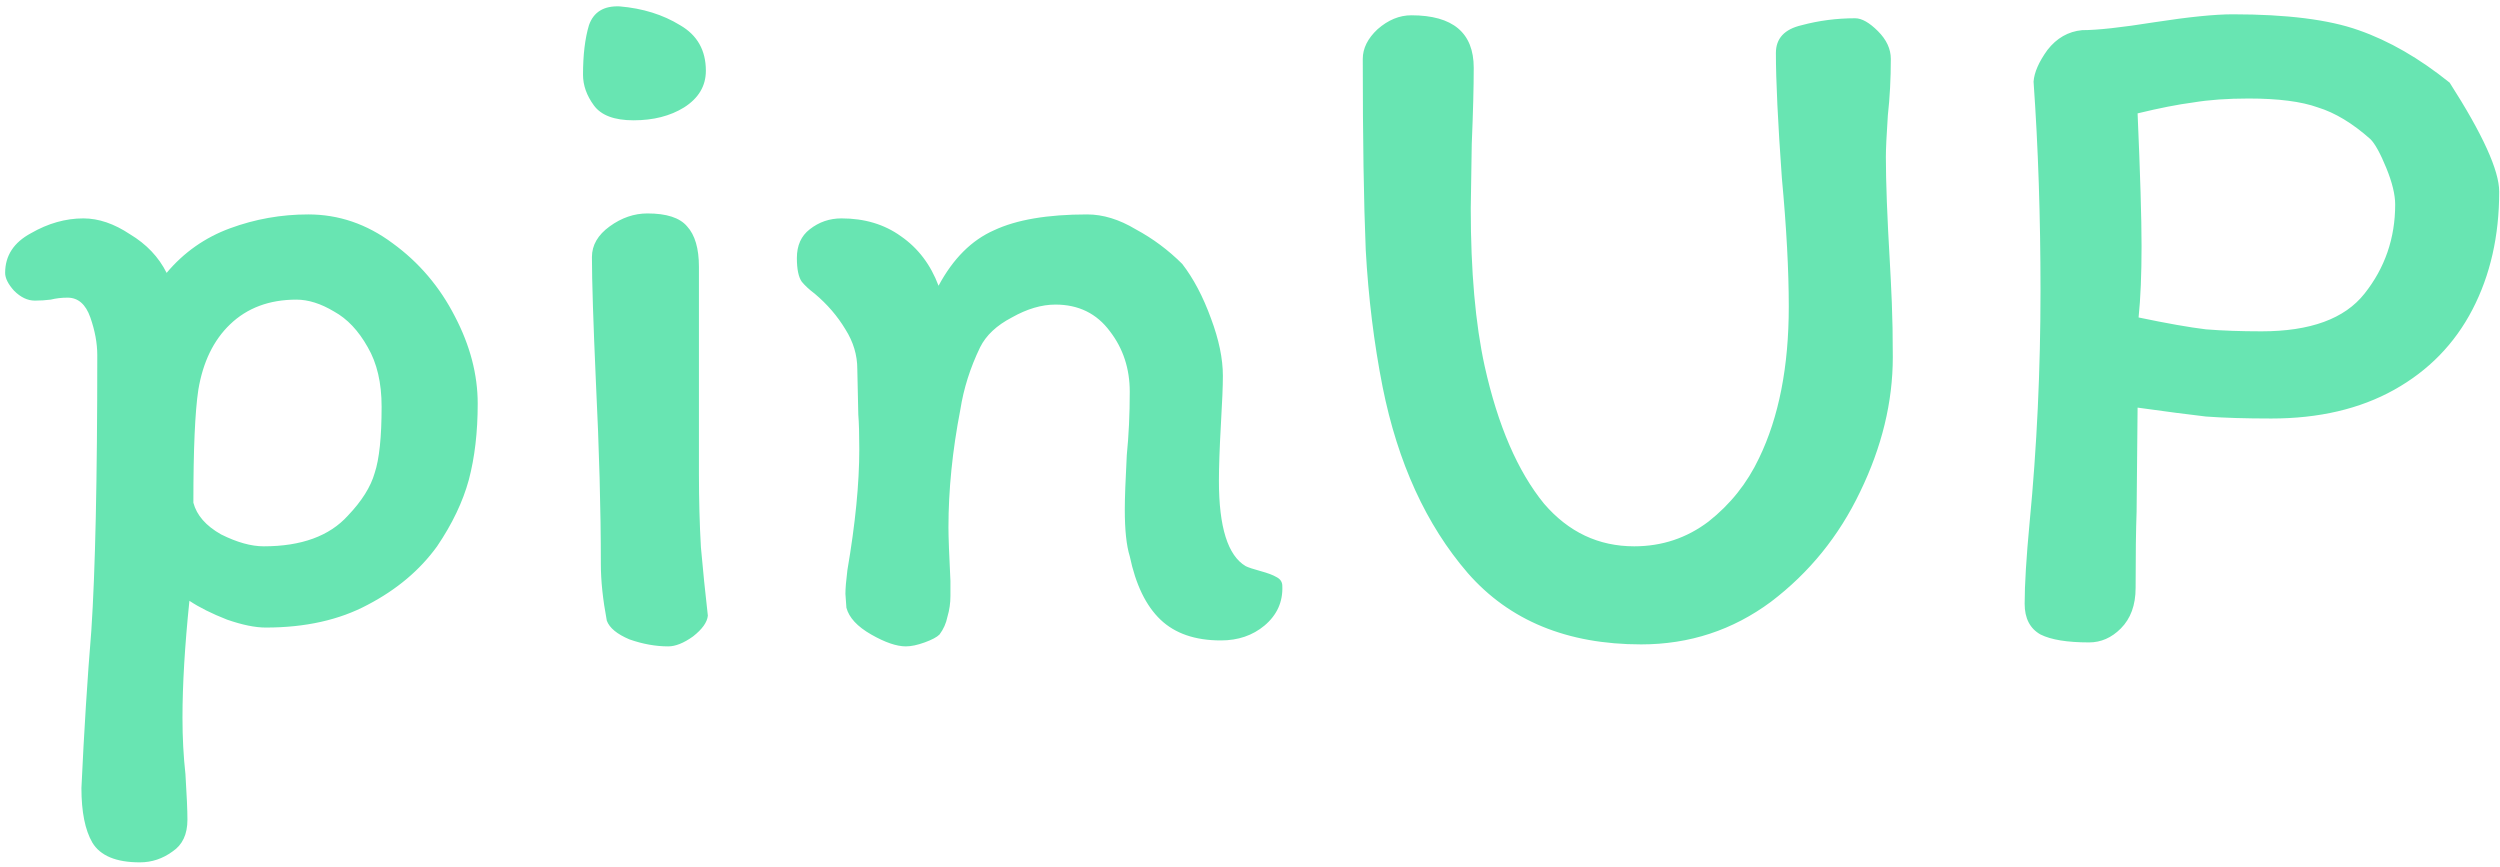 <svg width="323" height="112" viewBox="0 0 323 112" fill="none" xmlns="http://www.w3.org/2000/svg">
<path d="M8.728 38.456C7.96 38.456 7.235 38.541 6.552 38.712C5.869 38.797 5.187 38.84 4.504 38.84C3.565 38.84 2.669 38.413 1.816 37.56C1.048 36.707 0.664 35.939 0.664 35.256C0.664 33.037 1.773 31.331 3.992 30.136C6.211 28.856 8.472 28.216 10.776 28.216C12.739 28.216 14.744 28.899 16.792 30.264C18.925 31.544 20.504 33.208 21.528 35.256C23.747 32.611 26.477 30.691 29.72 29.496C32.963 28.301 36.333 27.704 39.832 27.704C43.757 27.704 47.384 28.941 50.712 31.416C54.125 33.891 56.813 37.048 58.776 40.888C60.739 44.643 61.72 48.397 61.72 52.152C61.72 55.821 61.336 59.107 60.568 62.008C59.8 64.824 58.435 67.683 56.472 70.584C54.253 73.656 51.267 76.173 47.512 78.136C43.843 80.099 39.448 81.08 34.328 81.08C32.963 81.08 31.299 80.739 29.336 80.056C27.373 79.288 25.752 78.477 24.472 77.624C23.875 83.427 23.576 88.461 23.576 92.728C23.576 95.288 23.704 97.72 23.96 100.024C24.131 102.755 24.216 104.717 24.216 105.912C24.216 107.789 23.576 109.155 22.296 110.008C21.016 110.947 19.608 111.416 18.072 111.416C15 111.416 12.952 110.563 11.928 108.856C10.989 107.235 10.52 104.888 10.52 101.816C10.861 94.477 11.288 87.693 11.8 81.464C12.312 73.784 12.568 61.923 12.568 45.88C12.568 44.344 12.269 42.723 11.672 41.016C11.075 39.309 10.093 38.456 8.728 38.456ZM24.984 64.952C25.411 66.573 26.605 67.939 28.568 69.048C30.616 70.072 32.451 70.584 34.072 70.584C38.936 70.584 42.563 69.261 44.952 66.616C46.744 64.739 47.896 62.904 48.408 61.112C49.005 59.32 49.304 56.461 49.304 52.536C49.304 49.464 48.707 46.904 47.512 44.856C46.317 42.723 44.867 41.187 43.16 40.248C41.453 39.224 39.832 38.712 38.296 38.712C34.797 38.712 31.939 39.779 29.72 41.912C27.587 43.96 26.221 46.776 25.624 50.36C25.197 53.176 24.984 58.04 24.984 64.952ZM80.062 0.824C83.049 1.08 85.651 1.891 87.87 3.256C90.089 4.536 91.198 6.499 91.198 9.144C91.198 11.107 90.259 12.685 88.382 13.88C86.59 14.989 84.414 15.544 81.854 15.544C79.379 15.544 77.673 14.904 76.734 13.624C75.795 12.344 75.326 11.021 75.326 9.656C75.326 7.096 75.582 4.963 76.094 3.256C76.691 1.549 78.014 0.739 80.062 0.824ZM90.302 57.528V61.24C90.302 64.568 90.387 67.725 90.558 70.712C90.814 73.613 91.113 76.557 91.454 79.544C91.369 80.397 90.729 81.293 89.534 82.232C88.339 83.085 87.273 83.512 86.334 83.512C84.713 83.512 83.049 83.213 81.342 82.616C79.721 81.933 78.739 81.123 78.398 80.184C77.886 77.453 77.63 75.021 77.63 72.888C77.63 65.891 77.417 58.04 76.99 49.336C76.649 41.656 76.478 36.28 76.478 33.208C76.478 31.672 77.246 30.349 78.782 29.24C80.318 28.131 81.939 27.576 83.646 27.576C86.121 27.576 87.827 28.131 88.766 29.24C89.79 30.349 90.302 32.099 90.302 34.488V57.528ZM105.26 37.944C104.577 37.432 104.023 36.92 103.596 36.408C103.169 35.811 102.956 34.787 102.956 33.336C102.956 31.715 103.511 30.477 104.62 29.624C105.815 28.685 107.18 28.216 108.716 28.216C111.703 28.216 114.263 28.984 116.396 30.52C118.615 32.056 120.236 34.189 121.26 36.92C123.137 33.421 125.527 31.032 128.428 29.752C131.329 28.387 135.34 27.704 140.46 27.704C142.508 27.704 144.599 28.344 146.732 29.624C148.951 30.819 150.956 32.312 152.748 34.104C154.199 35.981 155.436 38.328 156.46 41.144C157.484 43.875 157.996 46.349 157.996 48.568C157.996 49.848 157.911 51.939 157.74 54.84C157.569 57.912 157.484 60.344 157.484 62.136C157.484 68.109 158.636 71.779 160.94 73.144C161.281 73.315 161.921 73.528 162.86 73.784C163.799 74.04 164.481 74.296 164.908 74.552C165.42 74.808 165.676 75.192 165.676 75.704C165.761 77.752 164.993 79.459 163.372 80.824C161.836 82.104 159.959 82.744 157.74 82.744C154.412 82.744 151.809 81.848 149.932 80.056C148.055 78.264 146.732 75.533 145.964 71.864C145.537 70.499 145.324 68.493 145.324 65.848C145.324 64.397 145.409 62.051 145.58 58.808C145.836 56.248 145.964 53.517 145.964 50.616C145.964 47.629 145.111 45.027 143.404 42.808C141.697 40.504 139.351 39.352 136.364 39.352C134.572 39.352 132.695 39.907 130.732 41.016C128.769 42.04 127.404 43.32 126.636 44.856C125.356 47.501 124.503 50.189 124.076 52.92C123.052 58.211 122.54 63.288 122.54 68.152C122.54 69.347 122.625 71.651 122.796 75.064C122.796 75.32 122.796 75.96 122.796 76.984C122.796 77.923 122.668 78.819 122.412 79.672C122.241 80.525 121.9 81.293 121.388 81.976C121.047 82.317 120.407 82.659 119.468 83C118.529 83.341 117.719 83.512 117.036 83.512C115.841 83.512 114.348 83 112.556 81.976C110.764 80.952 109.697 79.8 109.356 78.52L109.228 76.728C109.228 76.045 109.313 75.021 109.484 73.656C110.508 67.683 111.02 62.477 111.02 58.04C111.02 56.077 110.977 54.584 110.892 53.56L110.764 47.672C110.764 45.88 110.252 44.173 109.228 42.552C108.204 40.845 106.881 39.309 105.26 37.944ZM190.406 8.76C190.406 11.235 190.321 14.52 190.15 18.616L190.022 26.936C190.022 35.043 190.619 41.827 191.814 47.288C193.521 54.968 196.081 60.899 199.494 65.08C202.651 68.749 206.534 70.584 211.142 70.584C214.726 70.584 217.926 69.517 220.742 67.384C223.558 65.165 225.734 62.435 227.27 59.192C229.83 53.901 231.11 47.373 231.11 39.608C231.11 34.915 230.811 29.368 230.214 22.968C229.702 15.8 229.446 10.424 229.446 6.84C229.446 4.963 230.555 3.768 232.774 3.256C234.993 2.659 237.297 2.36 239.686 2.36C240.539 2.36 241.521 2.915 242.63 4.024C243.739 5.133 244.294 6.328 244.294 7.608C244.294 10.168 244.166 12.6 243.91 14.904C243.739 17.464 243.654 19.256 243.654 20.28C243.654 23.523 243.825 28.045 244.166 33.848C244.251 35.299 244.337 37.048 244.422 39.096C244.507 41.144 244.55 43.491 244.55 46.136C244.55 51.939 243.142 57.741 240.326 63.544C237.595 69.261 233.755 73.997 228.806 77.752C223.857 81.421 218.267 83.256 212.038 83.256C202.481 83.256 195.014 80.184 189.638 74.04C184.262 67.811 180.593 59.789 178.63 49.976C177.521 44.344 176.795 38.456 176.454 32.312C176.198 26.168 176.07 17.933 176.07 7.608C176.07 6.243 176.71 4.963 177.99 3.768C179.355 2.573 180.806 1.976 182.342 1.976C187.718 1.976 190.406 4.237 190.406 8.76ZM293.457 54.072C290.129 54.072 287.313 53.987 285.009 53.816C282.79 53.56 279.846 53.176 276.177 52.664L276.049 66.104C275.964 68.408 275.921 71.693 275.921 75.96C275.921 78.179 275.281 79.928 274.001 81.208C272.806 82.403 271.441 83 269.905 83C267.089 83 264.998 82.659 263.633 81.976C262.268 81.208 261.585 79.885 261.585 78.008C261.585 75.533 261.798 72.035 262.225 67.512C263.164 57.784 263.633 47.8 263.633 37.56C263.633 28.003 263.334 19 262.737 10.552C262.822 9.357 263.42 7.992 264.529 6.456C265.724 4.92 267.217 4.067 269.009 3.896C270.972 3.896 274.086 3.555 278.353 2.872C282.79 2.189 286.161 1.848 288.465 1.848C295.462 1.848 300.881 2.531 304.721 3.896C308.646 5.261 312.572 7.523 316.497 10.68C320.764 17.336 322.897 22.029 322.897 24.76C322.897 30.477 321.745 35.555 319.441 39.992C317.137 44.429 313.766 47.885 309.329 50.36C304.892 52.835 299.601 54.072 293.457 54.072ZM290.513 12.728C287.782 12.728 285.393 12.899 283.345 13.24C281.382 13.496 278.993 13.965 276.177 14.648C276.518 22.499 276.689 28.216 276.689 31.8C276.689 35.469 276.561 38.541 276.305 41.016C279.974 41.784 282.876 42.296 285.009 42.552C287.142 42.723 289.532 42.808 292.177 42.808C298.492 42.808 302.929 41.187 305.489 37.944C308.134 34.616 309.457 30.776 309.457 26.424C309.457 25.144 309.073 23.565 308.305 21.688C307.537 19.811 306.854 18.573 306.257 17.976C303.953 15.928 301.692 14.563 299.473 13.88C297.34 13.112 294.353 12.728 290.513 12.728Z" fill="#68E5B2"/>
</svg>
